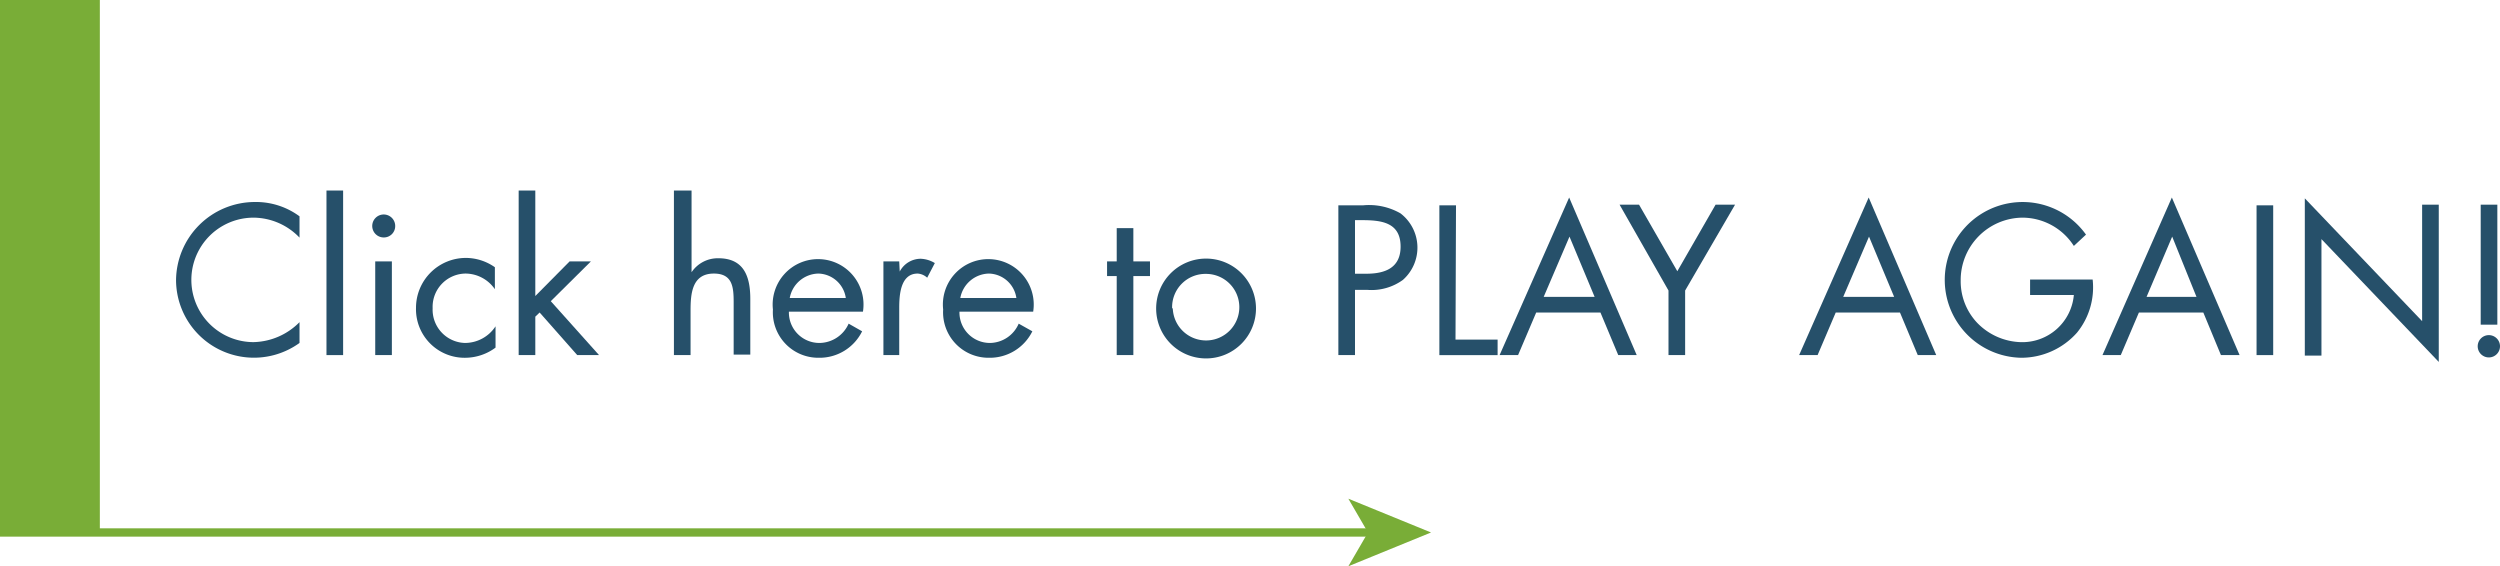 <?xml version="1.0" encoding="UTF-8"?> <svg xmlns="http://www.w3.org/2000/svg" id="Layer_1" data-name="Layer 1" viewBox="0 0 150.24 34.03"><defs><style>.cls-1{fill:#79ad37;}.cls-2{fill:none;stroke:#79ad37;stroke-miterlimit:10;stroke-width:0.5px;}.cls-3{fill:#26506a;}</style></defs><title>play again-btn</title><line class="cls-1" y1="32" x2="86" y2="32"></line><line class="cls-2" y1="32" x2="82.47" y2="32"></line><polygon class="cls-1" points="86 32 81.03 34.03 82.21 32 81.03 29.97 86 32"></polygon><rect class="cls-1" width="6" height="32"></rect><path class="cls-3" d="M39,17.28a3.86,3.86,0,0,0-2.76-1.2,3.74,3.74,0,0,0,0,7.48A4,4,0,0,0,39,22.36v1.25a4.68,4.68,0,0,1-7.42-3.75,4.74,4.74,0,0,1,4.72-4.72A4.4,4.4,0,0,1,39,16Z" transform="translate(-21 -3)"></path><path class="cls-3" d="M41.62,24.34h-1V14.45h1Z" transform="translate(-21 -3)"></path><path class="cls-3" d="M44.75,16.58a.68.68,0,0,1-.68.69.69.69,0,1,1,.68-.69Zm-.2,7.76h-1V18.71h1Z" transform="translate(-21 -3)"></path><path class="cls-3" d="M50.74,20.38h0A2.16,2.16,0,0,0,49,19.44a2,2,0,0,0-2,2.08,2,2,0,0,0,1.94,2.09,2.2,2.2,0,0,0,1.84-1h0v1.28A3.08,3.08,0,0,1,49,24.5a2.92,2.92,0,0,1-3-3,3,3,0,0,1,3-3,3.05,3.05,0,0,1,1.74.56Z" transform="translate(-21 -3)"></path><path class="cls-3" d="M53.17,20.79l2.06-2.08h1.28L54.1,21.1,57,24.34H55.69l-2.26-2.56-.26.25v2.31h-1V14.45h1Z" transform="translate(-21 -3)"></path><path class="cls-3" d="M62.56,14.45v4.91l0,0a1.9,1.9,0,0,1,1.61-.84c1.56,0,1.92,1.13,1.92,2.45v3.34h-1V21.16c0-.91-.07-1.72-1.19-1.72-1.32,0-1.4,1.22-1.4,2.23v2.67h-1V14.45Z" transform="translate(-21 -3)"></path><path class="cls-3" d="M68.41,21.73a1.83,1.83,0,0,0,1.85,1.88A1.94,1.94,0,0,0,72,22.45l.81.46a2.85,2.85,0,0,1-2.6,1.59,2.73,2.73,0,0,1-2.76-2.9,2.73,2.73,0,1,1,5.41.13Zm3.42-.82a1.71,1.71,0,0,0-1.65-1.47,1.79,1.79,0,0,0-1.72,1.47Z" transform="translate(-21 -3)"></path><path class="cls-3" d="M75.07,19.32h0a1.43,1.43,0,0,1,1.25-.77,1.76,1.76,0,0,1,.86.26l-.46.88a.93.93,0,0,0-.57-.25c-1.06,0-1.11,1.35-1.11,2.08v2.82h-.95V18.71h.95Z" transform="translate(-21 -3)"></path><path class="cls-3" d="M78.66,21.73a1.83,1.83,0,0,0,1.85,1.88,1.91,1.91,0,0,0,1.71-1.16l.82.46a2.85,2.85,0,0,1-2.6,1.59,2.73,2.73,0,0,1-2.76-2.9,2.73,2.73,0,1,1,5.41.13Zm3.42-.82a1.71,1.71,0,0,0-1.65-1.47,1.79,1.79,0,0,0-1.72,1.47Z" transform="translate(-21 -3)"></path><path class="cls-3" d="M89.11,24.34h-1V19.59h-.58v-.88h.58v-2h1v2h1v.88h-1Z" transform="translate(-21 -3)"></path><path class="cls-3" d="M90.48,21.54a3,3,0,1,1,3,3A3,3,0,0,1,90.48,21.54Zm1,0a2,2,0,1,0,2-2.08A2,2,0,0,0,91.44,21.52Z" transform="translate(-21 -3)"></path><path class="cls-3" d="M102.43,24.34h-1v-9h1.48a3.8,3.8,0,0,1,2.25.48,2.59,2.59,0,0,1,.15,4,3.21,3.21,0,0,1-2.14.6h-.74Zm0-4.89h.68c1.11,0,2.06-.34,2.06-1.63,0-1.48-1.19-1.59-2.36-1.59h-.38Z" transform="translate(-21 -3)"></path><path class="cls-3" d="M108.47,23.41H111v.93h-3.5v-9h1Z" transform="translate(-21 -3)"></path><path class="cls-3" d="M113.32,21.78l-1.09,2.56h-1.11l4.18-9.47,4.06,9.47h-1.11l-1.07-2.56Zm2-4.56-1.55,3.62h3.06Z" transform="translate(-21 -3)"></path><path class="cls-3" d="M118.33,15.3h1.17l2.3,4,2.3-4h1.17l-3,5.16v3.88h-1V20.46Z" transform="translate(-21 -3)"></path><path class="cls-3" d="M131.32,21.78l-1.09,2.56h-1.11l4.18-9.47,4.06,9.47h-1.11l-1.07-2.56Zm2-4.56-1.55,3.62h3.06Z" transform="translate(-21 -3)"></path><path class="cls-3" d="M146.76,19.8a4.31,4.31,0,0,1-.94,3.19,4.48,4.48,0,0,1-3.35,1.51,4.68,4.68,0,1,1,3.89-7.4l-.73.68a3.68,3.68,0,0,0-3.11-1.7,3.75,3.75,0,0,0-3.69,3.78,3.63,3.63,0,0,0,1,2.55,3.8,3.8,0,0,0,2.57,1.15,3.11,3.11,0,0,0,3.23-2.83H143V19.8Z" transform="translate(-21 -3)"></path><path class="cls-3" d="M149.54,21.78l-1.09,2.56h-1.1l4.17-9.47,4.07,9.47h-1.12l-1.06-2.56Zm2-4.56L150,20.84H153Z" transform="translate(-21 -3)"></path><path class="cls-3" d="M157.61,24.34h-1v-9h1Z" transform="translate(-21 -3)"></path><path class="cls-3" d="M159.51,14.92l7.05,7.38v-7h1v9.45l-7.05-7.38v7h-1Z" transform="translate(-21 -3)"></path><path class="cls-3" d="M171.24,23.81a.67.67,0,1,1-1.34,0,.67.67,0,0,1,1.34,0Zm-1.16-8.51h1v7.21h-1Z" transform="translate(-21 -3)"></path></svg> 